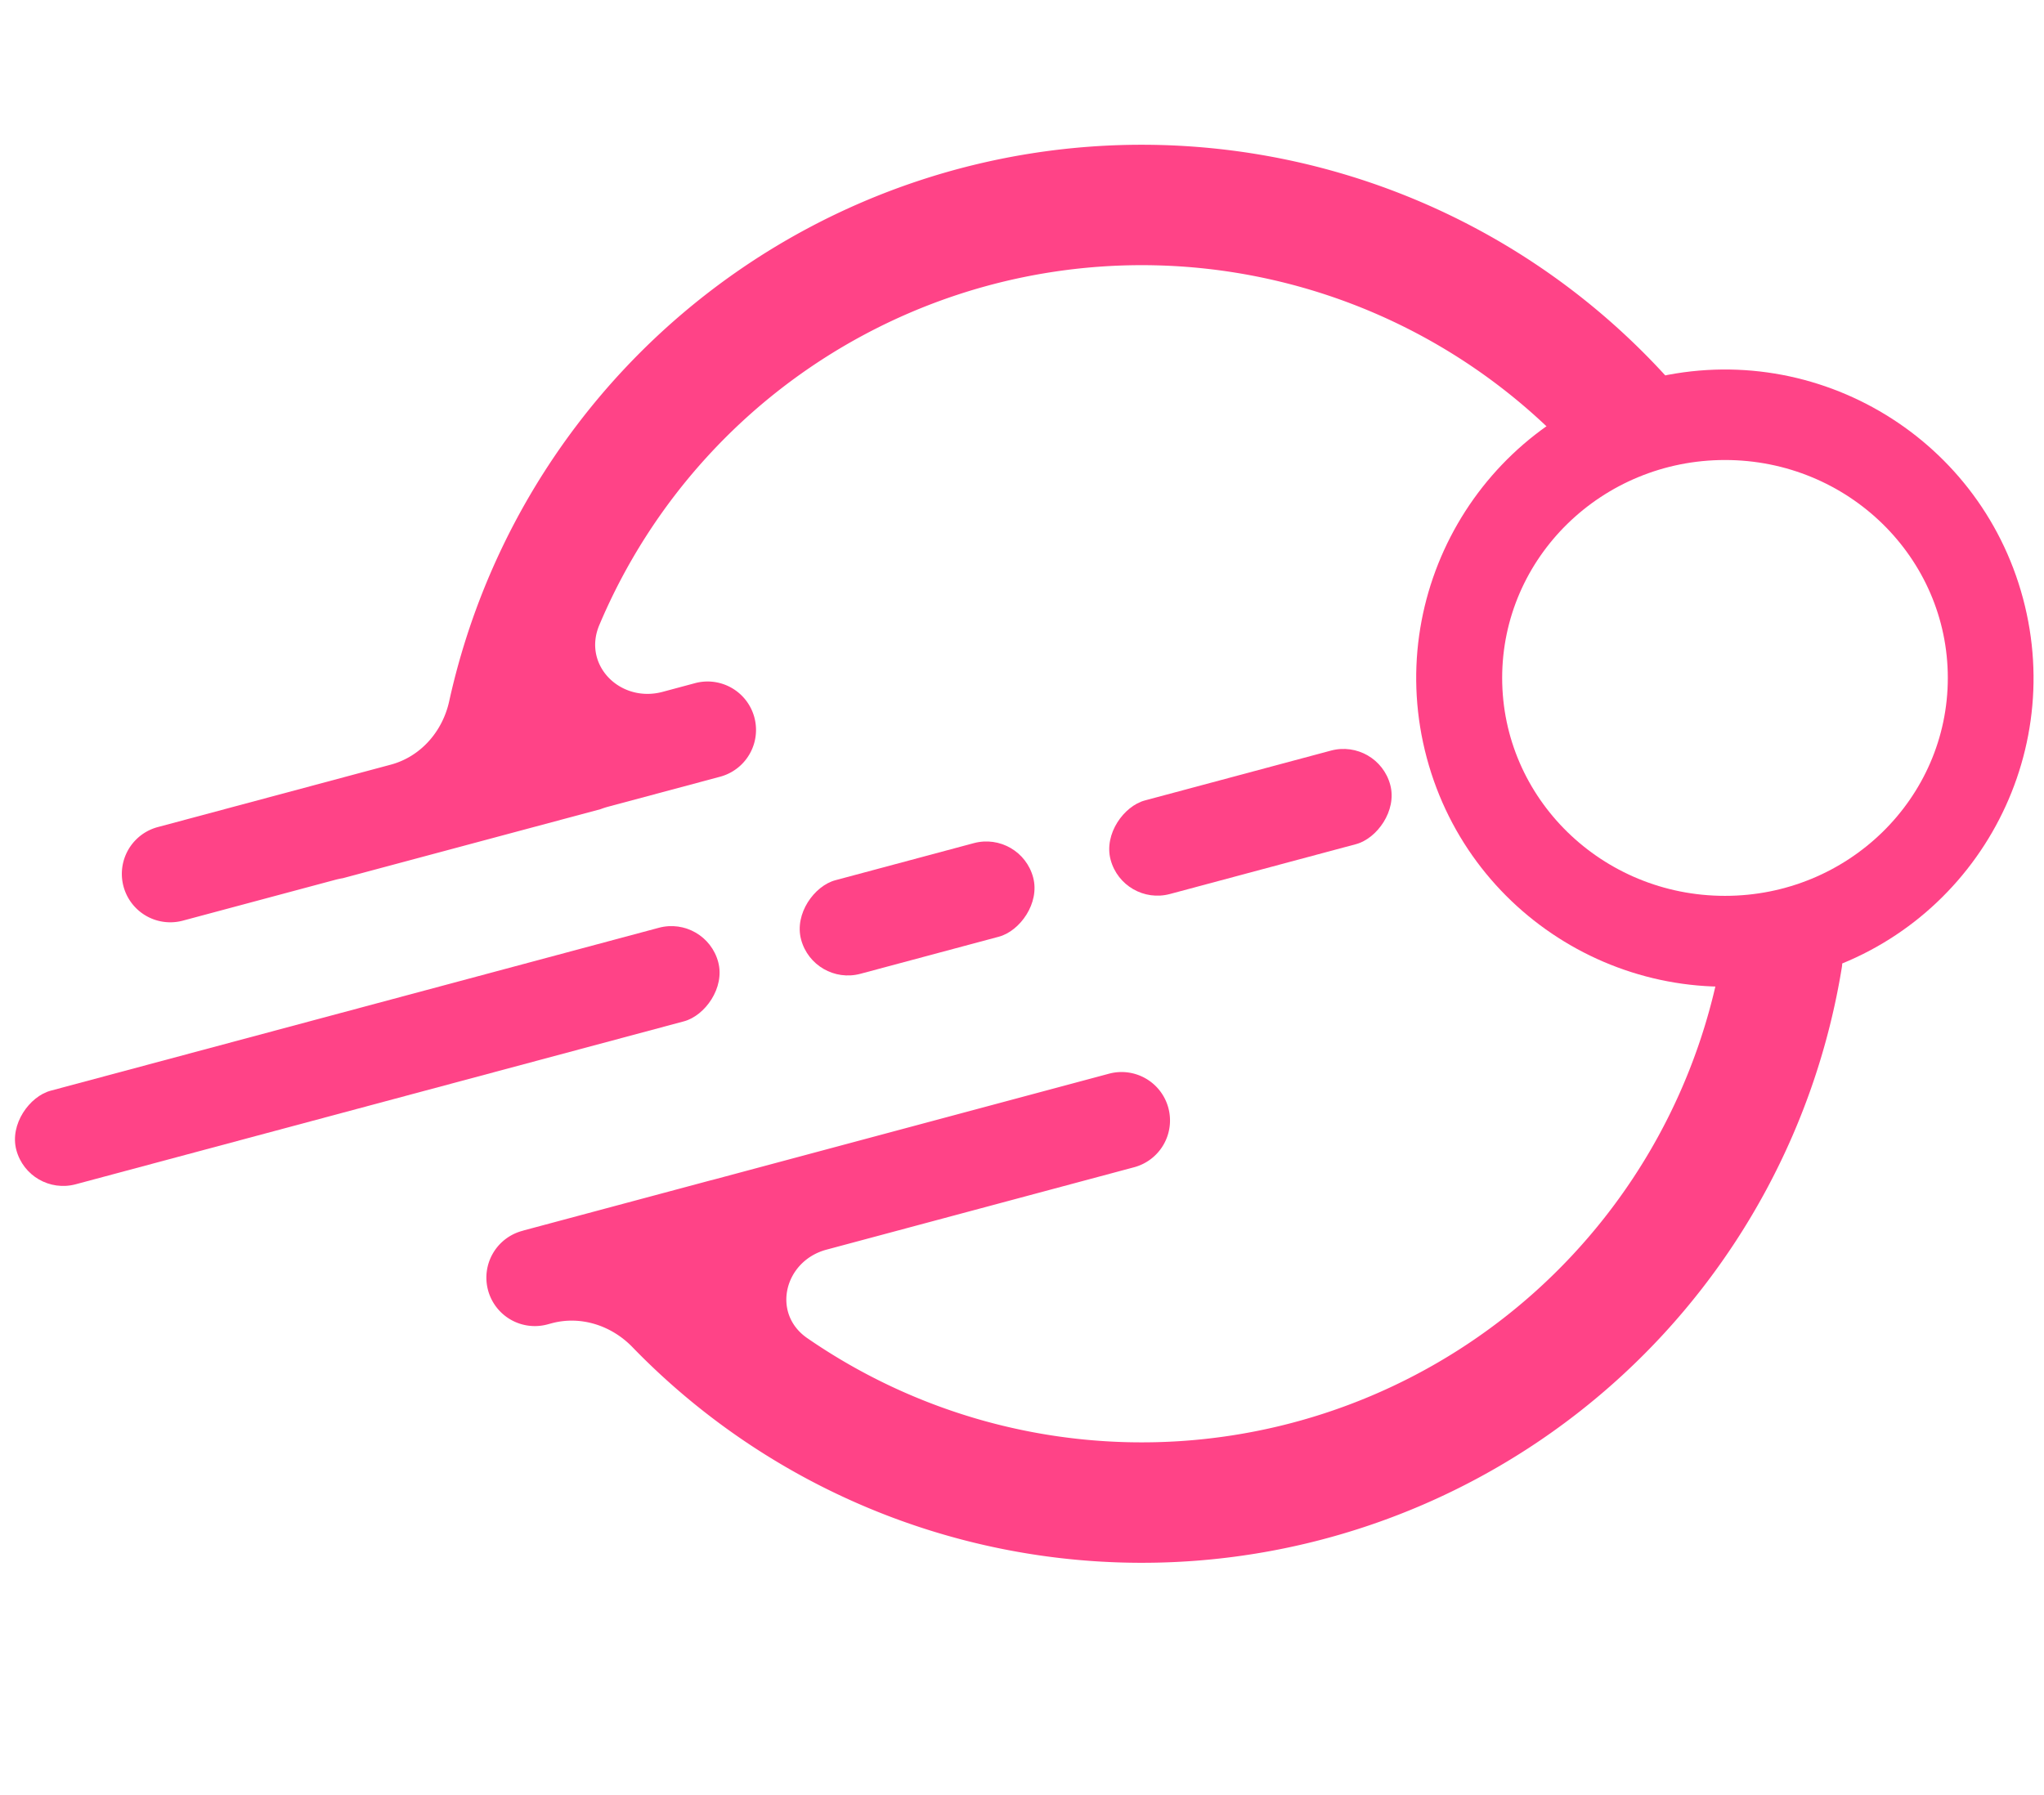 <svg xmlns="http://www.w3.org/2000/svg" class="icon icon-brand" viewBox="0 0 140 123"><path fill-rule="evenodd" clip-rule="evenodd" d="M124.787 64.442l-4.98-.636c-.885-.113-1.691.514-1.839 1.393A40.326 40.326 0 0155.29 91.674c-2.462-1.7-1.57-5.286 1.32-6.06l21.06-5.643a3.318 3.318 0 10-1.717-6.41l-27.098 7.261c-.07.019-.14.036-.211.052l-12.779 3.424a.897.897 0 01-.083.027 3.318 3.318 0 101.717 6.41l.29-.078c1.99-.533 4.09.151 5.523 1.63a48.582 48.582 0 0038.695 14.632 48.577 48.577 0 0044.151-40.674c.142-.88-.486-1.69-1.371-1.803zM23.479 60.166a5.439 5.439 0 00-.533.115l-10.423 2.793a3.318 3.318 0 11-1.718-6.41l15.957-4.276c2.048-.548 3.547-2.27 4.003-4.34a48.57 48.57 0 0124.618-32.436 48.577 48.577 0 0159.093 10.57c.594.666.499 1.686-.187 2.257l-3.857 3.213-1.237 1.03c-.003.002-.006.002-.009 0a40.323 40.323 0 00-68.139 10.145c-1.16 2.754 1.449 5.345 4.336 4.572l2.222-.596a3.318 3.318 0 011.718 6.41l-7.667 2.054a5.35 5.35 0 00-.515.167l-17.662 4.732z" fill="#FF4387"></path><rect x="69.904" y="56.905" width="6.636" height="16.454" rx="3.318" transform="rotate(75 69.904 56.905)" fill="#FF4387"></rect><rect x="48.333" y="62.703" width="6.636" height="49.768" rx="3.318" transform="rotate(75 48.333 62.703)" fill="#FF4387"></rect><rect x="94.364" y="50.565" width="6.636" height="19.829" rx="3.318" transform="rotate(75 94.364 50.565)" fill="#FF4387"></rect><path fill-rule="evenodd" clip-rule="evenodd" d="M97.725 51.927c3.022 11.276 14.612 17.967 25.888 14.946 11.275-3.022 17.967-14.612 14.946-25.887-3.022-11.276-14.612-17.968-25.888-14.946-11.275 3.021-17.967 14.611-14.946 25.887zm20.425 9.448c8.429 0 15.262-6.684 15.262-14.93 0-8.246-6.833-14.93-15.262-14.93s-15.262 6.684-15.262 14.93c0 8.246 6.833 14.93 15.262 14.93z" fill="#FF4387"></path></svg>